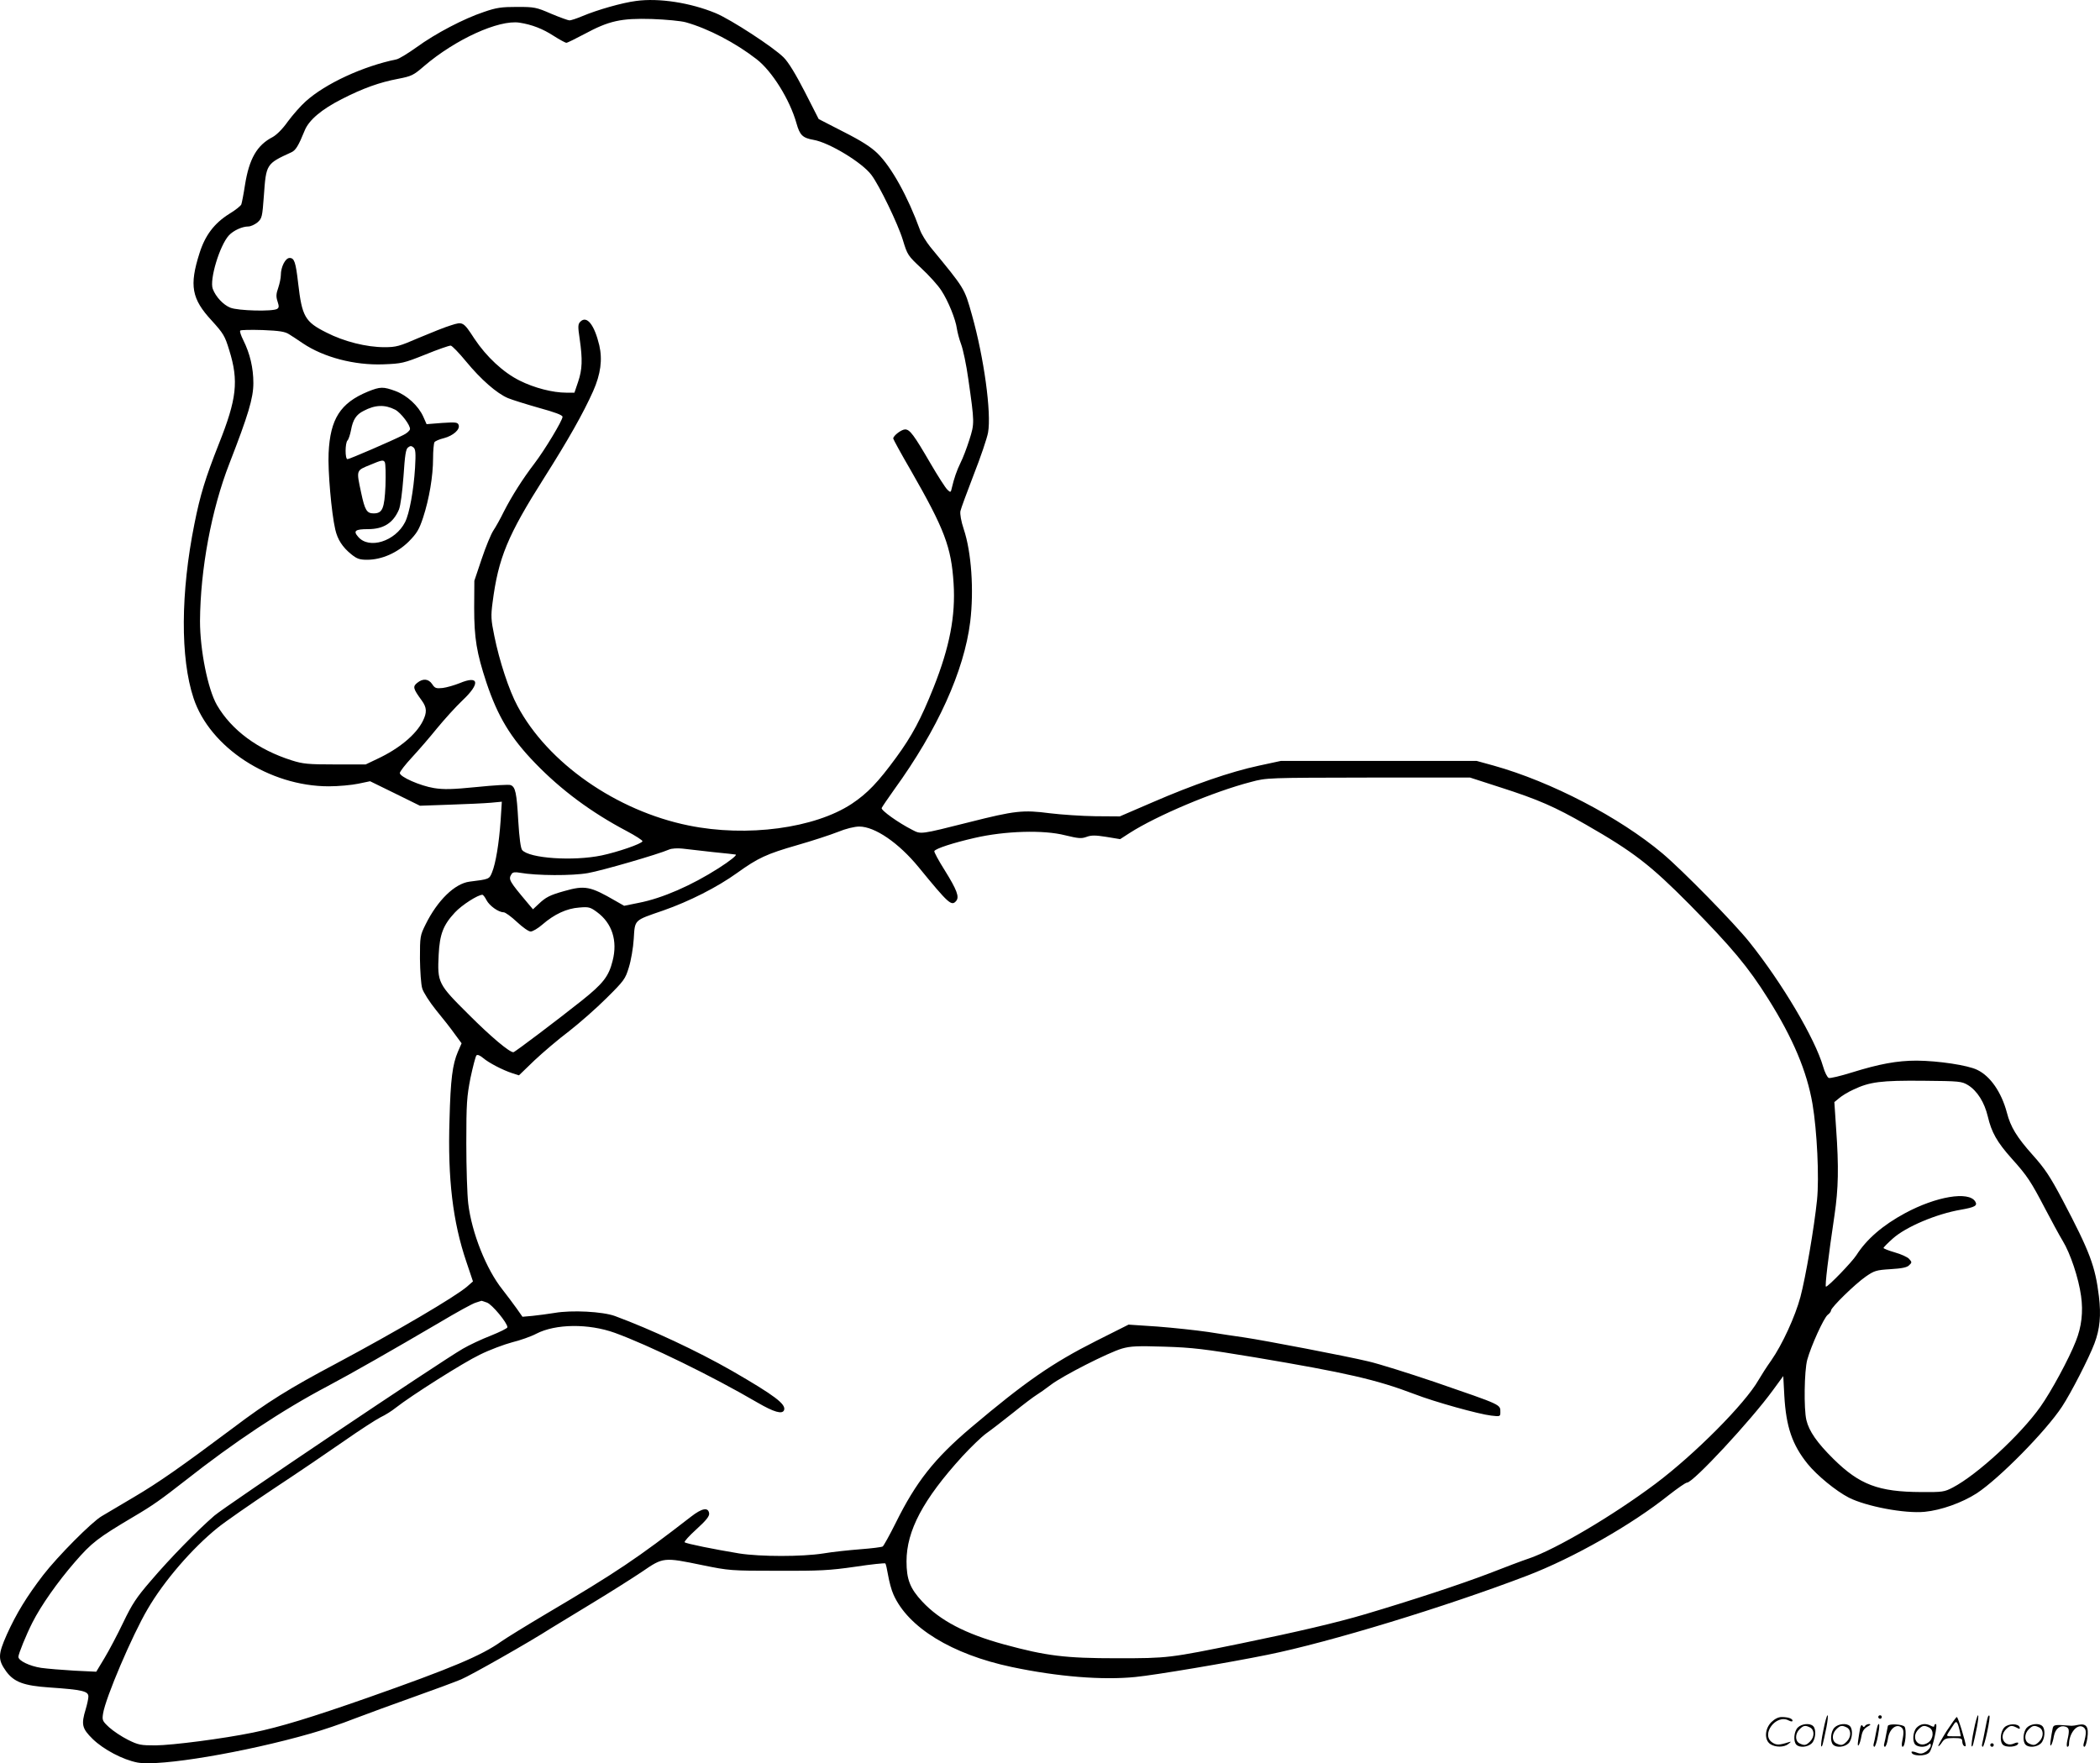 <svg version="1.0" xmlns="http://www.w3.org/2000/svg"
  viewBox="0 0 1200.243 1007.882"
 preserveAspectRatio="xMidYMid meet">
<g transform="translate(-0.484,1008.454) scale(0.1,-0.1)"
fill="#000000" stroke="none">
<path d="M3640 10079 c-79 -10 -222 -51 -305 -86 -33 -14 -67 -25 -75 -25 -8
0 -55 17 -105 38 -85 37 -96 39 -195 39 -89 0 -118 -4 -190 -29 -114 -38 -275
-122 -385 -202 -49 -35 -101 -67 -115 -69 -190 -39 -405 -138 -518 -240 -28
-25 -74 -77 -102 -115 -30 -43 -65 -77 -87 -89 -89 -46 -134 -123 -158 -274
-8 -53 -18 -103 -21 -111 -3 -8 -34 -33 -69 -54 -86 -54 -138 -123 -170 -225
-59 -185 -45 -261 70 -385 67 -74 75 -87 100 -169 55 -176 43 -279 -59 -535
-77 -195 -107 -292 -140 -458 -79 -393 -81 -767 -5 -996 93 -282 433 -504 773
-504 55 0 131 7 169 15 l67 14 143 -70 142 -70 170 6 c94 3 199 8 234 11 l64
6 -7 -109 c-9 -129 -28 -244 -49 -295 -16 -39 -16 -39 -129 -53 -84 -11 -183
-107 -251 -245 -31 -63 -32 -68 -32 -195 1 -71 6 -148 13 -170 6 -22 42 -78
79 -124 38 -46 86 -107 107 -137 l39 -53 -21 -48 c-31 -73 -42 -156 -48 -388
-11 -339 19 -585 96 -812 l38 -113 -33 -29 c-65 -57 -407 -258 -750 -441 -264
-140 -393 -220 -586 -366 -301 -225 -428 -314 -569 -397 -80 -47 -162 -96
-184 -109 -58 -34 -252 -230 -334 -336 -95 -124 -153 -219 -208 -340 -51 -115
-52 -144 -4 -211 45 -61 100 -82 248 -92 188 -13 222 -21 222 -52 0 -12 -7
-44 -15 -71 -27 -89 -22 -111 40 -172 62 -60 172 -118 255 -134 127 -24 615
58 991 166 64 18 177 56 250 85 74 28 226 84 339 124 113 40 234 85 270 100
55 23 390 213 513 292 21 13 124 76 230 140 106 64 237 147 292 184 121 83
122 83 345 37 152 -31 161 -32 430 -32 241 -1 296 2 442 23 92 14 170 22 173
19 3 -3 10 -34 16 -69 6 -35 19 -84 30 -108 83 -189 335 -343 676 -415 265
-56 521 -76 708 -57 113 11 534 82 755 127 352 71 1020 275 1483 452 266 102
599 292 809 460 50 39 97 72 105 72 35 0 364 354 490 527 l60 82 6 -112 c10
-178 45 -281 134 -391 53 -65 161 -154 235 -192 99 -50 319 -92 433 -81 94 9
214 52 298 106 129 85 395 355 487 495 51 77 154 278 185 360 32 84 39 163 26
271 -21 172 -51 253 -208 551 -70 132 -100 178 -169 255 -93 104 -128 162
-149 244 -31 116 -94 208 -169 244 -54 27 -224 52 -346 53 -113 0 -214 -19
-372 -68 -64 -20 -123 -34 -131 -31 -8 3 -23 32 -32 64 -46 160 -234 478 -422
713 -87 109 -382 410 -496 506 -246 207 -636 410 -964 502 l-98 27 -560 0
-560 0 -125 -27 c-163 -35 -374 -108 -607 -209 l-188 -81 -140 1 c-77 1 -194
9 -260 17 -153 20 -199 15 -460 -51 -282 -71 -276 -70 -326 -44 -79 40 -180
112 -175 125 3 7 35 54 72 106 247 341 399 677 434 958 22 181 7 399 -37 530
-15 45 -22 86 -19 103 3 15 38 109 76 208 39 99 76 208 82 241 20 112 -23 427
-92 672 -44 156 -39 147 -238 389 -23 29 -50 72 -59 97 -69 190 -163 360 -243
438 -37 36 -91 71 -194 123 l-142 73 -79 155 c-53 103 -94 170 -121 197 -59
59 -300 216 -388 253 -145 60 -325 88 -456 70z m285 -122 c128 -36 283 -117
403 -210 89 -68 191 -232 229 -367 19 -68 35 -84 98 -95 88 -15 277 -129 330
-200 45 -59 152 -280 180 -372 26 -86 29 -90 106 -162 43 -40 95 -97 114 -127
39 -59 82 -165 89 -219 3 -19 13 -59 24 -88 11 -29 30 -118 41 -198 36 -252
36 -254 6 -349 -15 -47 -37 -105 -50 -130 -22 -45 -37 -89 -50 -144 -6 -27 -7
-28 -25 -11 -11 10 -54 77 -96 149 -96 165 -119 196 -146 196 -21 0 -68 -36
-68 -52 0 -4 45 -87 101 -183 192 -335 231 -437 244 -645 12 -186 -23 -365
-114 -594 -73 -183 -124 -278 -214 -401 -103 -141 -165 -206 -254 -265 -212
-140 -599 -192 -932 -124 -414 84 -806 358 -979 684 -48 89 -103 256 -132 400
-19 92 -20 114 -10 190 33 256 86 384 296 715 133 210 222 366 279 494 43 97
54 180 35 262 -28 117 -71 172 -108 135 -14 -14 -15 -26 -4 -99 17 -118 15
-174 -9 -245 l-21 -62 -46 0 c-78 0 -183 27 -267 69 -93 46 -190 136 -259 240
-63 97 -66 98 -134 76 -31 -9 -113 -42 -182 -71 -113 -49 -131 -54 -198 -54
-102 0 -231 32 -332 84 -122 61 -139 91 -161 281 -14 122 -22 145 -49 145 -24
0 -50 -51 -50 -98 0 -16 -7 -49 -15 -73 -12 -34 -13 -50 -4 -77 9 -28 9 -36
-2 -43 -25 -16 -225 -11 -268 7 -40 16 -83 62 -100 107 -20 52 39 248 92 306
26 28 76 51 111 51 14 0 37 11 52 23 26 23 28 30 37 153 13 181 13 182 157
248 25 11 41 38 76 124 24 60 96 121 212 180 121 62 216 96 322 116 77 15 88
20 149 73 179 153 427 266 545 248 71 -11 133 -35 196 -76 33 -21 66 -39 72
-39 6 0 52 23 103 50 141 76 209 91 385 86 82 -3 167 -11 195 -19z m-2268
-1783 c17 -10 52 -34 79 -52 119 -80 295 -126 459 -120 105 4 116 6 241 56 71
29 137 52 145 51 7 0 47 -41 88 -91 84 -102 175 -182 239 -209 24 -10 104 -35
178 -56 91 -25 134 -41 134 -51 0 -21 -102 -190 -160 -266 -68 -89 -130 -187
-175 -275 -20 -41 -48 -91 -61 -110 -13 -20 -43 -92 -66 -161 l-42 -125 -1
-155 c0 -174 14 -257 70 -427 65 -194 138 -316 280 -462 147 -152 319 -280
522 -387 51 -27 91 -53 90 -58 -5 -15 -143 -62 -233 -81 -163 -34 -415 -17
-455 31 -8 10 -16 67 -22 166 -9 160 -16 195 -44 205 -9 4 -96 -1 -193 -11
-141 -14 -189 -15 -245 -6 -79 13 -195 64 -195 86 0 8 31 48 69 89 38 41 103
116 144 167 42 51 107 123 146 160 102 96 94 144 -16 98 -30 -12 -74 -25 -98
-28 -38 -4 -45 -1 -60 22 -21 31 -53 34 -86 7 -26 -21 -23 -33 26 -100 30 -41
31 -69 6 -119 -39 -77 -135 -157 -259 -215 l-67 -32 -175 0 c-154 0 -184 3
-247 23 -193 61 -344 172 -428 316 -52 90 -97 314 -97 481 2 295 65 636 168
900 108 278 137 374 137 460 0 86 -19 168 -58 246 -13 26 -21 50 -17 54 4 4
62 5 128 3 97 -4 128 -9 151 -24z m6923 -2590 c218 -70 311 -111 489 -213 272
-156 368 -230 593 -457 243 -247 334 -356 449 -539 142 -226 221 -414 253
-600 26 -153 39 -422 26 -549 -16 -157 -65 -442 -95 -555 -30 -112 -104 -273
-167 -363 -25 -35 -57 -85 -72 -111 -78 -137 -366 -426 -590 -594 -246 -184
-567 -373 -721 -426 -39 -13 -142 -52 -229 -86 -162 -62 -438 -153 -711 -234
-159 -47 -384 -100 -706 -166 -411 -84 -418 -85 -709 -85 -297 0 -404 13 -646
79 -223 61 -367 137 -468 245 -70 75 -90 127 -90 230 0 175 95 354 319 600 48
52 109 111 135 130 27 19 97 73 156 120 58 47 118 92 133 101 15 9 52 35 82
58 68 52 328 184 406 207 49 14 87 16 243 11 161 -5 227 -13 517 -61 522 -88
694 -127 912 -210 116 -45 368 -115 439 -123 50 -6 52 -5 52 18 0 47 13 40
-375 174 -148 50 -319 104 -380 118 -125 30 -589 119 -710 137 -44 6 -136 20
-205 31 -69 10 -199 24 -290 31 l-165 11 -185 -93 c-252 -127 -407 -235 -716
-496 -208 -176 -314 -310 -430 -545 -35 -70 -69 -131 -74 -134 -6 -4 -63 -11
-128 -16 -64 -5 -160 -15 -212 -24 -122 -19 -358 -19 -480 0 -140 23 -304 56
-312 64 -4 4 26 37 68 75 55 50 74 74 72 90 -5 37 -41 30 -104 -19 -303 -235
-426 -318 -824 -553 -113 -67 -230 -139 -260 -160 -113 -81 -285 -153 -762
-321 -325 -114 -506 -169 -658 -200 -171 -35 -458 -72 -556 -73 -84 0 -98 2
-158 32 -36 18 -84 50 -107 71 -39 36 -41 41 -35 79 14 90 166 446 254 596 94
162 256 349 401 466 42 34 186 134 321 224 135 89 316 212 402 272 87 61 180
121 207 135 28 13 67 38 88 55 89 70 386 258 480 303 56 28 140 59 185 71 45
11 108 33 138 49 110 57 299 59 449 5 195 -71 554 -246 816 -399 93 -54 141
-68 151 -43 13 34 -54 84 -296 224 -199 114 -462 237 -670 314 -71 26 -248 35
-345 18 -38 -6 -96 -14 -127 -17 l-57 -5 -33 47 c-18 26 -55 74 -81 108 -93
116 -176 325 -196 492 -6 50 -11 205 -11 345 0 230 3 266 24 374 14 65 29 123
34 128 6 6 20 0 38 -15 33 -28 112 -69 167 -87 l38 -12 88 85 c49 46 138 122
198 167 59 46 156 131 214 189 101 100 108 110 128 176 12 38 25 112 28 163 7
112 0 104 168 162 149 52 309 133 423 215 120 86 167 108 344 159 84 24 188
58 231 75 46 19 96 31 123 31 89 0 225 -93 339 -232 172 -210 188 -225 215
-193 19 23 4 63 -65 174 -36 57 -63 107 -60 111 9 15 108 47 230 75 173 40
394 47 518 15 75 -18 92 -20 122 -9 27 10 50 10 113 0 l79 -13 54 35 c156 100
481 237 694 292 89 24 93 24 671 25 l581 0 173 -56z m-4500 -370 c69 -7 127
-13 129 -14 12 -1 -31 -36 -97 -78 -155 -99 -322 -172 -456 -198 l-84 -17 -49
28 c-145 84 -175 90 -294 56 -82 -23 -105 -35 -146 -74 l-32 -30 -27 32 c-111
132 -115 139 -95 170 6 10 20 12 47 7 94 -17 300 -18 389 -2 80 14 401 107
465 135 14 6 47 8 75 5 28 -3 106 -12 175 -20z m-1295 -274 c17 -33 69 -70 98
-70 10 0 44 -25 76 -55 33 -31 67 -55 79 -55 11 0 42 18 67 40 68 59 139 92
210 97 55 5 64 2 102 -26 86 -63 119 -164 89 -279 -22 -89 -55 -130 -175 -226
-137 -109 -384 -296 -392 -296 -23 0 -127 87 -255 215 -176 175 -180 182 -172
343 6 117 26 169 93 241 40 43 131 101 157 101 4 0 15 -14 23 -30z m8468
-1058 c53 -33 94 -99 113 -179 21 -90 52 -146 136 -240 90 -100 110 -131 191
-286 37 -70 82 -154 101 -185 44 -72 91 -213 105 -315 13 -91 3 -177 -30 -259
-39 -100 -141 -288 -202 -374 -114 -161 -360 -388 -501 -462 -48 -25 -58 -27
-181 -26 -244 1 -352 42 -501 189 -94 93 -140 159 -155 223 -15 63 -12 281 5
344 22 80 95 240 117 257 10 7 19 19 19 25 0 17 137 151 199 194 48 33 59 37
141 42 66 4 94 10 106 22 17 16 17 18 0 37 -9 10 -46 27 -82 37 -35 10 -64 22
-64 25 0 4 24 28 53 54 75 67 249 141 390 165 79 14 96 23 81 47 -37 60 -223
29 -401 -67 -128 -69 -220 -149 -278 -240 -25 -39 -161 -180 -174 -180 -7 0
13 169 49 410 22 150 25 272 9 495 l-10 150 28 23 c15 13 51 35 80 48 94 45
159 53 398 51 211 -2 221 -3 258 -25z m-8465 -1243 c29 -10 117 -116 117 -141
0 -6 -43 -27 -95 -48 -52 -20 -124 -54 -160 -75 -139 -81 -1359 -901 -1420
-954 -99 -86 -253 -243 -362 -371 -84 -97 -108 -134 -159 -240 -33 -69 -81
-160 -107 -203 l-47 -78 -125 6 c-69 4 -154 11 -190 16 -66 10 -130 41 -130
63 0 17 45 127 80 196 49 97 144 232 242 345 98 113 131 138 338 261 109 64
156 98 293 205 279 220 556 404 812 539 136 72 376 209 640 364 99 59 193 111
210 115 16 5 30 10 31 10 1 1 15 -4 32 -10z M2107 7846 c-157 -65 -215 -156
-224 -351 -5 -99 16 -342 38 -437 13 -57 41 -101 92 -142 32 -26 48 -31 90
-31 83 0 172 39 238 104 47 48 59 68 82 137 35 107 57 237 57 338 0 44 4 86 8
93 4 6 28 17 54 23 53 14 94 50 84 76 -6 15 -17 16 -95 11 l-88 -7 -19 43
c-28 62 -92 121 -158 146 -71 26 -87 26 -159 -3z m156 -103 c33 -17 89 -91 85
-112 -2 -9 -19 -24 -38 -33 -67 -34 -308 -138 -319 -138 -15 0 -14 93 0 107 6
6 15 33 20 59 11 60 30 89 72 110 66 35 121 37 180 7z m114 -333 c-8 -128 -32
-261 -57 -310 -56 -110 -206 -157 -268 -84 -30 34 -17 44 56 44 89 0 144 35
177 112 9 23 19 98 26 190 8 120 13 156 26 165 13 10 19 10 31 0 12 -10 14
-31 9 -117z m-169 -102 c-6 -131 -17 -158 -68 -158 -39 0 -50 19 -71 118 -28
132 -30 126 53 160 64 27 74 29 82 15 5 -9 6 -69 4 -135z M10426 194 c-10 -47
-15 -88 -12 -91 5 -6 9 7 30 110 7 37 10 67 6 67 -4 0 -15 -39 -24 -86z
M10740 270 c0 -5 5 -10 10 -10 6 0 10 5 10 10 0 6 -4 10 -10 10 -5 0 -10 -4
-10 -10z M11286 194 c-10 -47 -15 -88 -12 -91 5 -6 9 7 30 110 7 37 10 67 6
67 -4 0 -15 -39 -24 -86z M11366 269 c-3 -8 -10 -41 -16 -74 -6 -33 -14 -68
-16 -77 -3 -10 -1 -18 3 -18 10 0 46 171 38 178 -2 3 -7 -1 -9 -9z M10129 241
c-38 -38 -41 -101 -7 -125 29 -20 79 -20 104 0 18 14 18 15 1 10 -53 -17 -69
-17 -92 -2 -69 45 21 166 94 126 12 -6 21 -7 21 -1 0 12 -25 21 -62 21 -19 0
-39 -10 -59 -29z M11130 189 c-28 -45 -49 -83 -47 -85 2 -3 12 7 21 21 14 21
24 25 66 25 43 0 50 -3 50 -19 0 -11 5 -23 10 -26 6 -3 10 -3 10 1 0 20 -44
164 -51 164 -4 0 -30 -37 -59 -81z m75 4 l7 -33 -42 0 c-42 0 -42 0 -28 23 8
12 21 32 29 44 15 25 22 18 34 -34z M10280 210 c-22 -22 -27 -79 -8 -98 19
-19 66 -14 88 8 22 22 27 79 8 98 -19 19 -66 14 -88 -8z m71 0 c25 -14 25 -54
-1 -80 -23 -23 -33 -24 -61 -10 -25 14 -25 54 1 80 23 23 33 24 61 10z M10490
210 c-22 -22 -27 -79 -8 -98 19 -19 66 -14 88 8 22 22 27 79 8 98 -19 19 -66
14 -88 -8z m71 0 c25 -14 25 -54 -1 -80 -23 -23 -33 -24 -61 -10 -25 14 -25
54 1 80 23 23 33 24 61 10z M10636 204 c-3 -16 -8 -47 -11 -69 -8 -51 10 -26
19 27 5 27 15 42 34 53 18 10 22 14 10 15 -9 0 -20 -5 -24 -11 -5 -8 -9 -8
-14 1 -5 8 -10 3 -14 -16z M10737 223 c-2 -4 -7 -26 -11 -48 -4 -22 -9 -48
-12 -57 -3 -10 -1 -18 4 -18 4 0 14 28 20 62 11 58 10 81 -1 61z M10795 220
c-1 -3 -5 -23 -9 -45 -4 -22 -9 -48 -12 -57 -3 -10 -1 -18 4 -18 5 0 13 20 17
45 7 53 44 87 74 68 17 -11 19 -28 8 -80 -4 -18 -3 -33 2 -33 16 0 24 99 11
115 -12 14 -87 18 -95 5z M10960 210 c-22 -22 -27 -79 -8 -98 7 -7 24 -12 38
-12 14 0 31 5 38 12 9 9 12 8 12 -5 0 -9 -12 -24 -26 -34 -21 -13 -32 -15 -55
-6 -16 6 -29 8 -29 3 0 -24 81 -27 102 -2 18 19 50 162 37 162 -5 0 -9 -5 -9
-10 0 -7 -6 -7 -19 0 -30 16 -59 12 -81 -10z m71 0 c29 -16 25 -65 -6 -86 -56
-37 -103 28 -55 76 23 23 33 24 61 10z M11461 211 c-23 -23 -28 -80 -9 -99 19
-19 88 -13 88 9 0 5 -11 4 -24 -2 -54 -25 -89 38 -46 81 23 23 33 24 62 9 16
-9 19 -8 16 3 -8 22 -64 22 -87 -1z M11590 210 c-22 -22 -27 -79 -8 -98 19
-19 66 -14 88 8 22 22 27 79 8 98 -19 19 -66 14 -88 -8z m71 0 c25 -14 25 -54
-1 -80 -23 -23 -33 -24 -61 -10 -25 14 -25 54 1 80 23 23 33 24 61 10z M11736
201 c-3 -14 -8 -44 -11 -66 -8 -51 10 -26 19 27 8 41 35 63 66 53 22 -7 24
-21 11 -77 -5 -22 -5 -38 0 -38 5 0 9 6 9 13 0 68 51 125 85 97 15 -13 15 -35
-1 -92 -3 -10 -1 -18 4 -18 6 0 13 23 17 50 9 63 -5 84 -49 76 -17 -4 -35 -6
-41 -6 -101 8 -104 7 -109 -19z M11380 110 c0 -5 5 -10 10 -10 6 0 10 5 10 10
0 6 -4 10 -10 10 -5 0 -10 -4 -10 -10z"/>
</g>
</svg>
